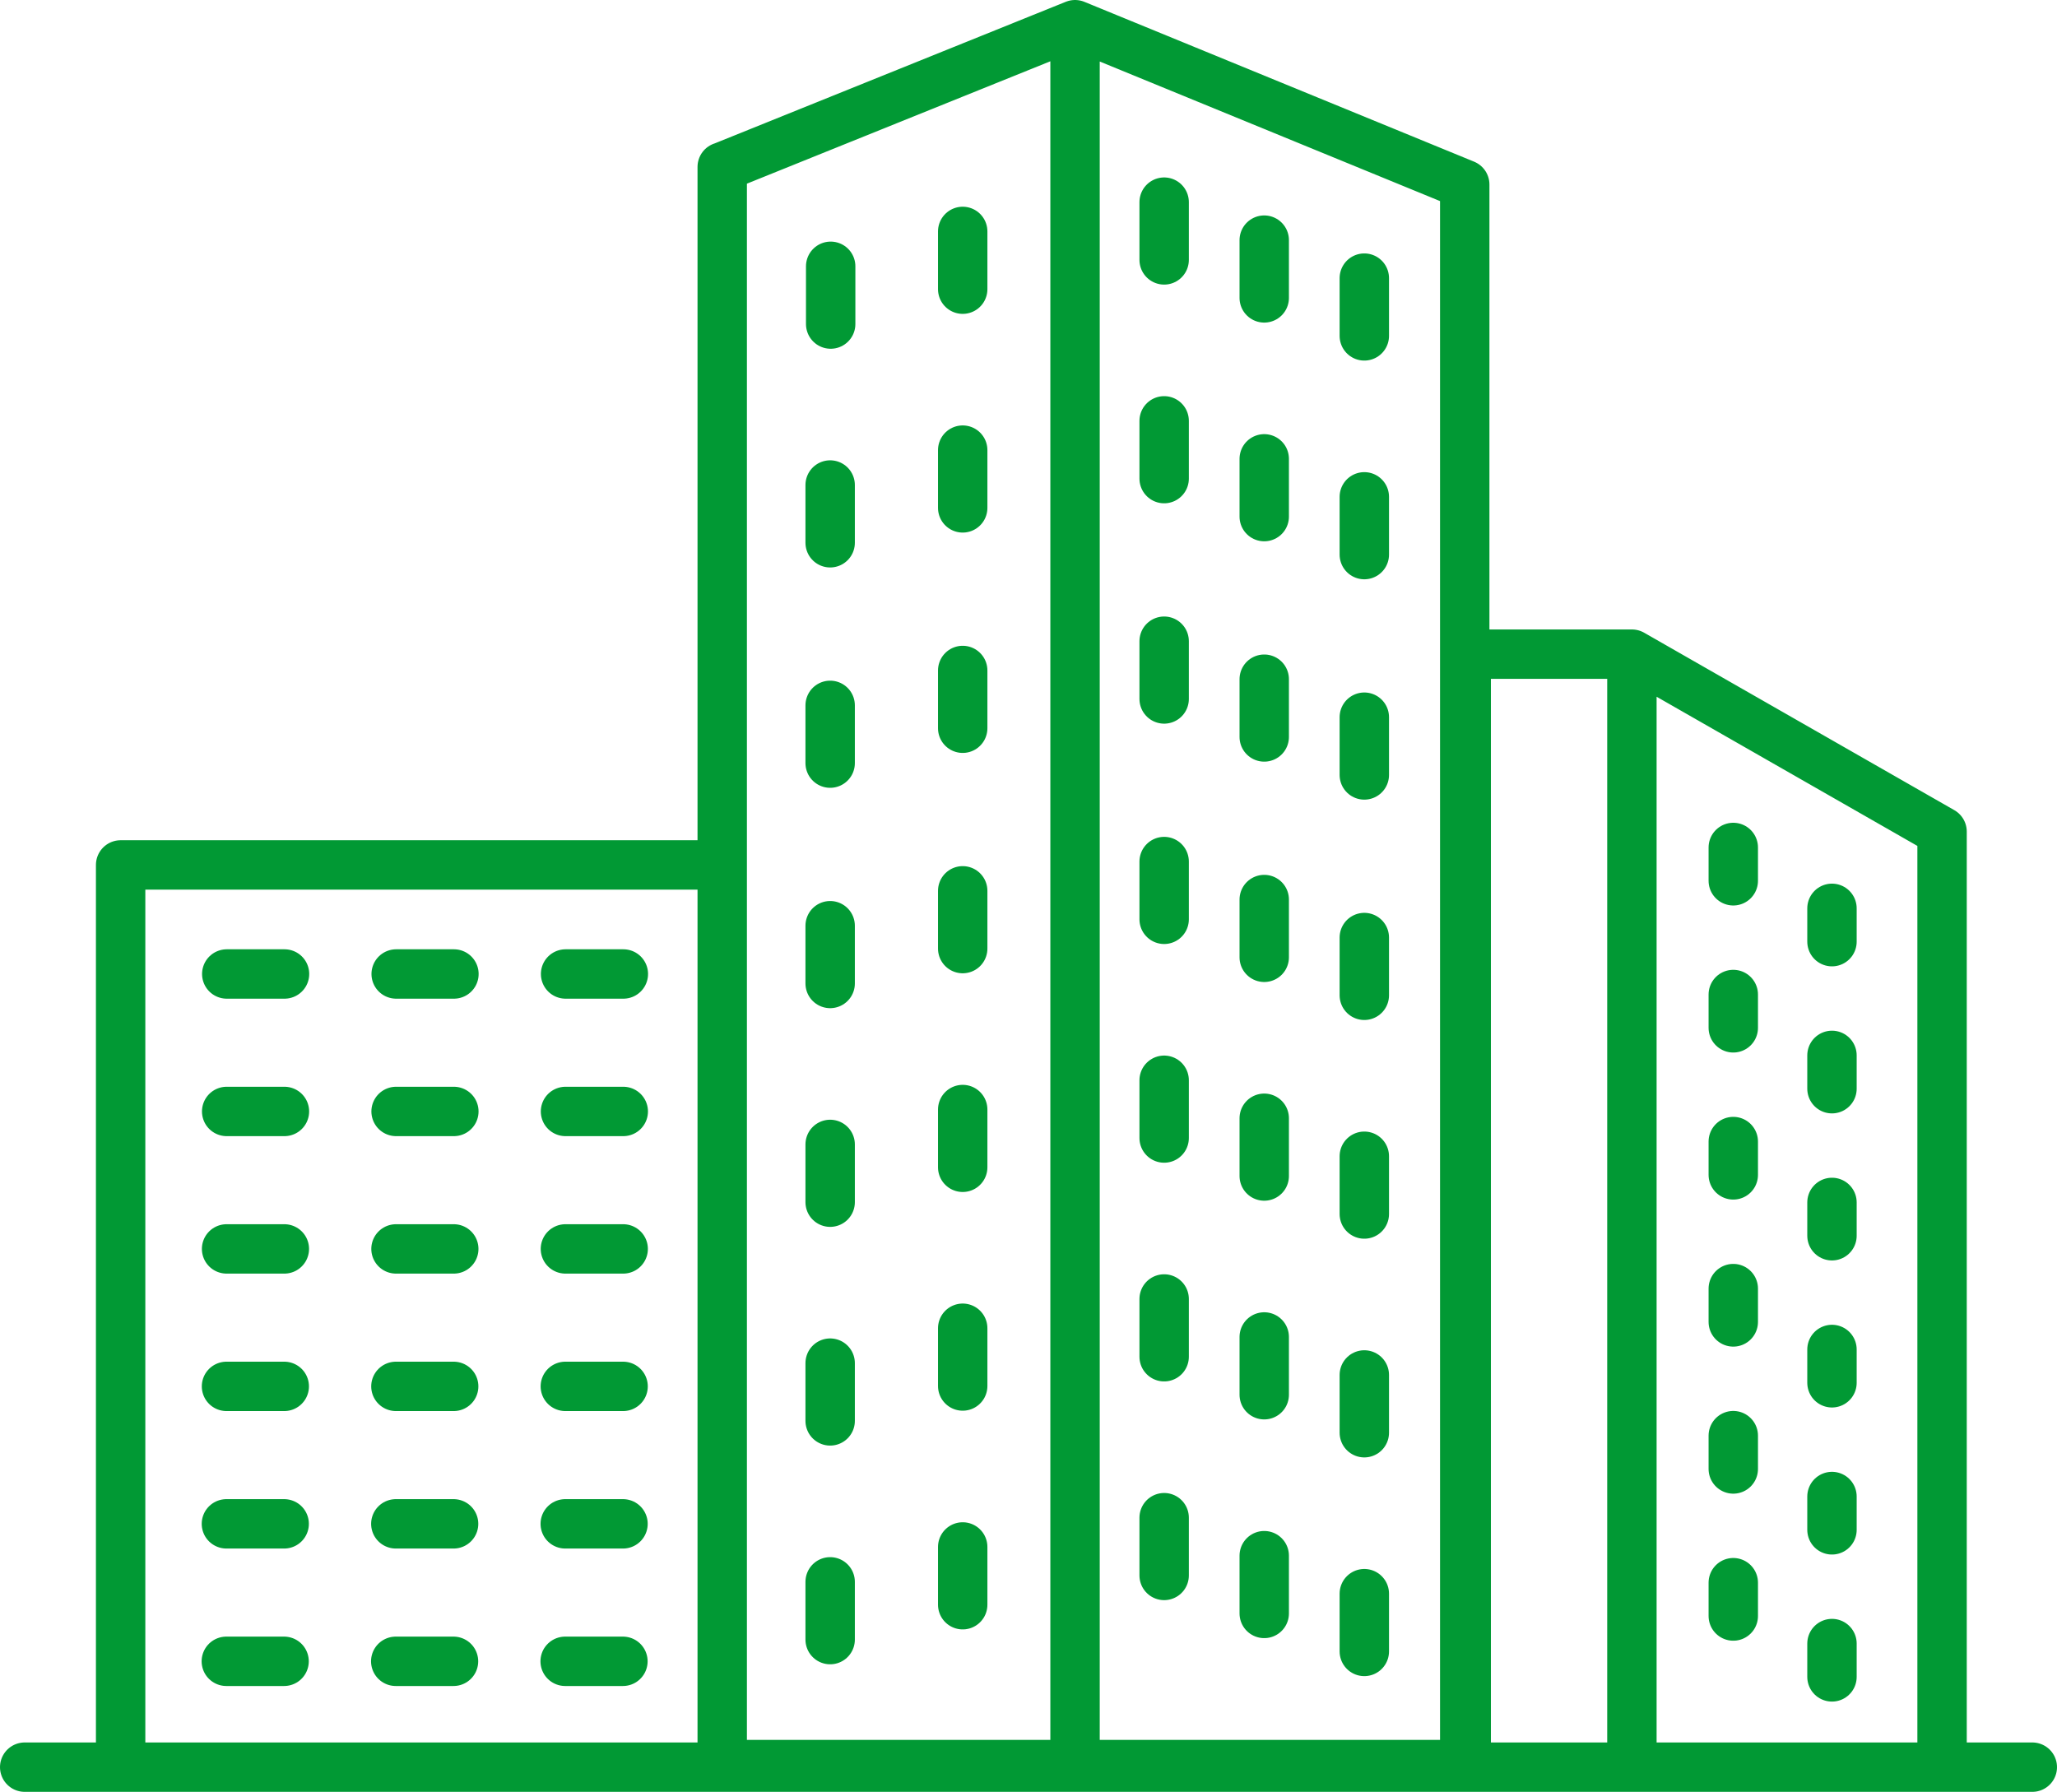 <svg xmlns="http://www.w3.org/2000/svg" width="238.22" height="207.52" viewBox="0 0 238.22 207.52">
  <path id="Path_3" data-name="Path 3" d="M2093.54,19.34,2134.4,2.86l45.13,18.51V204.36h-85.99V19.33ZM2134.4,2.86v201.8m-121.64,0h232.5M2179.7,75.76h19.19l35.92,20.55V204.66H2179.7V75.76Zm19.19,0v128.9M2093.54,100.17h-69.67V204.66h69.67Zm12.56-69.33v6.69m-69.94,75.27h6.69m12.93,0h6.69m12.93,0h6.69m-45.94,15.92h6.69m12.93,0h6.69m12.93,0h6.69m-45.94,15.92h6.69m12.93,0h6.69m12.93,0h6.69m-45.94,15.92h6.69m12.93,0h6.69m12.93,0h6.69m-45.94,15.92h6.69m12.93,0h6.69m12.93,0h6.69m-45.94,15.92h6.69m12.93,0h6.69m12.93,0h6.69m39.35-165.6v6.69m23.33-10.08V30.1m11.59-2.29V34.5m11.59-2.29V38.9m-61.86,17.27v6.69m15.35-10.73v6.69m23.33-10.08v6.69m11.59-2.29v6.69m11.59-2.29v6.69m-61.86,17.46v6.69m15.35-10.73v6.69m23.33-10.08v6.69m11.59-2.29v6.69m11.59-2.29v6.69m-61.86,17.46v6.69m15.35-10.73v6.69m23.33-10.08v6.69m11.59-2.29v6.69m11.59-2.29v6.69m-61.86,17.27v6.69m15.35-10.73v6.69m23.33-10.08v6.69m11.59-2.29v6.69m11.59-2.29v6.69m-61.86,17.27v6.69m15.35-10.73v6.69m23.33-10.08v6.69m11.59-2.29v6.69m11.59-2.29v6.69m-61.86,17.27v6.69m15.35-10.73v6.69m23.33-10.08v6.69m11.59-2.29v6.69m11.59-2.29v6.69m42.73-93.11v3.86m11.43,3.19v3.86m-11.43,6.12v3.86m11.43,3.19v3.86m-11.43,6.12v3.86m11.43,3.19v3.86m-11.43,6.12v3.86m11.43,3.19v3.86m-11.43,6.12v3.86m11.43,3.19v3.86m-11.43,6.12v3.86m11.43,3.19v3.86" transform="translate(-2009.9)" fill="none" stroke="#019934" stroke-linecap="round" stroke-linejoin="round" stroke-miterlimit="2.613" stroke-width="5.72" fill-rule="evenodd"/>
</svg>
